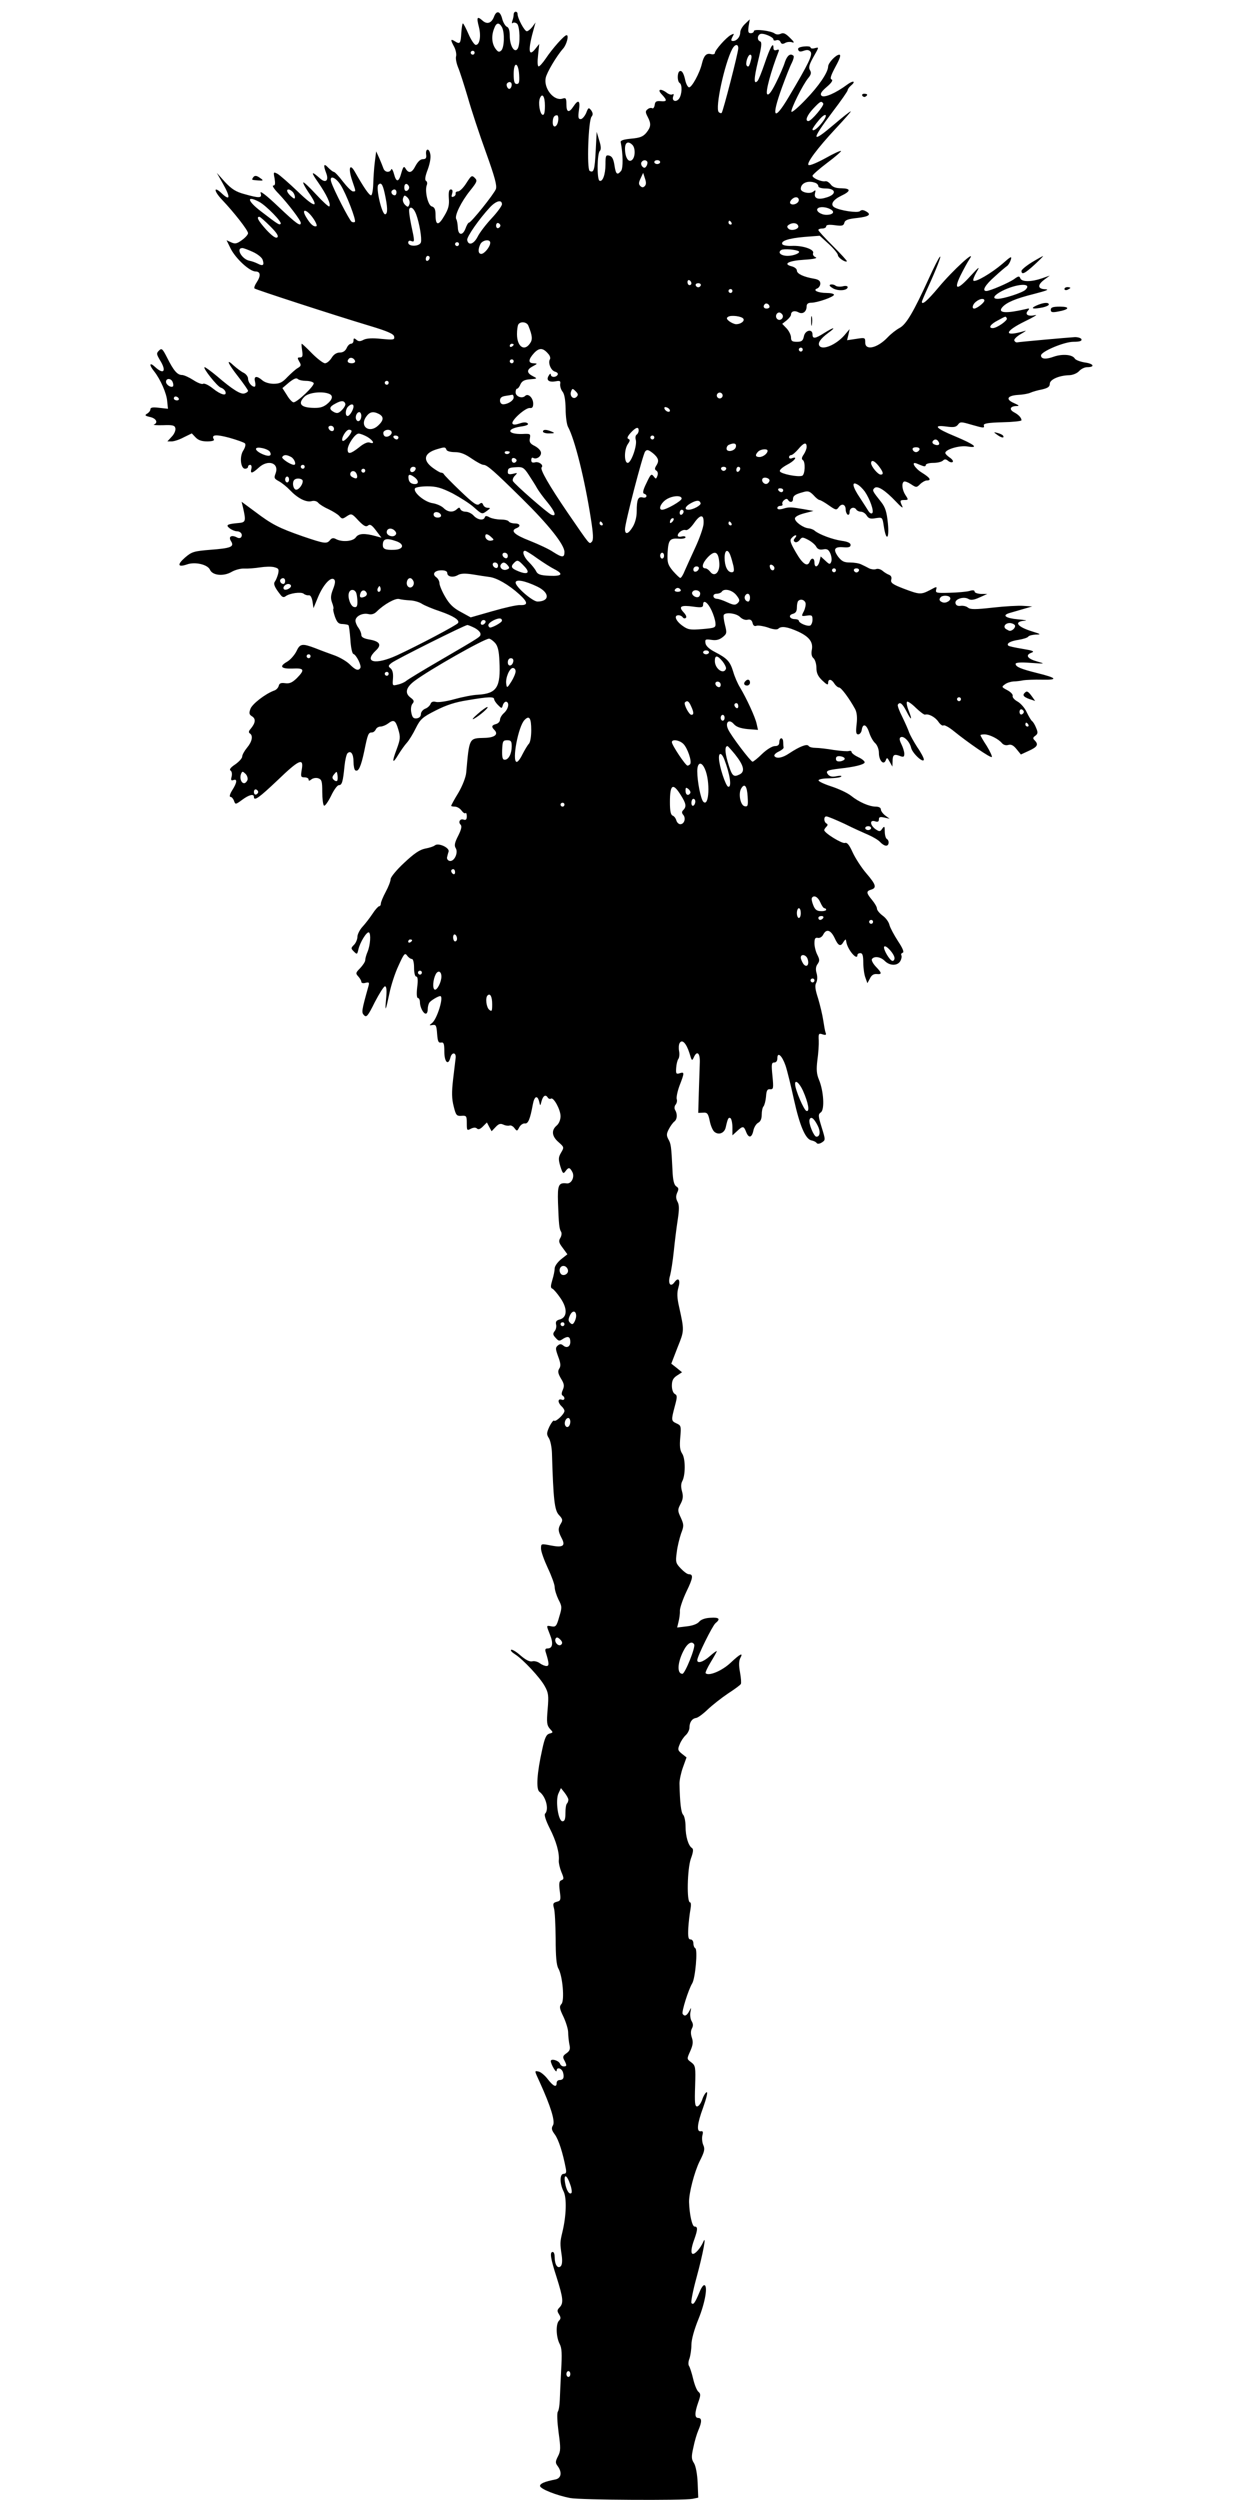 <?xml version="1.0" standalone="no"?>
<!DOCTYPE svg PUBLIC "-//W3C//DTD SVG 20010904//EN"
 "http://www.w3.org/TR/2001/REC-SVG-20010904/DTD/svg10.dtd">
<svg version="1.0" xmlns="http://www.w3.org/2000/svg"
 width="640pt" height="1280pt" viewBox="0 0 640 1280"
 preserveAspectRatio="xMidYMid meet">
<g transform="translate(0,1280) scale(0.1,-0.1)"
fill="#000000" stroke="none">
<path d="M2530 12716 c-13 -35 -36 -43 -60 -21 -27 24 -31 17 -18 -33 12 -47
4 -92 -16 -92 -7 0 -24 25 -37 55 -13 30 -26 55 -29 55 -3 0 -6 -21 -8 -47 -3
-56 -7 -61 -32 -45 -24 15 -25 10 -4 -29 8 -16 12 -38 9 -48 -3 -10 2 -35 10
-55 9 -21 31 -90 50 -154 18 -64 60 -191 93 -282 46 -128 57 -170 51 -188 -10
-26 -127 -172 -138 -172 -4 0 -12 -14 -18 -31 -15 -38 -38 -34 -39 8 -1 16 -4
35 -8 41 -10 17 25 89 71 146 36 45 38 51 24 65 -15 15 -18 13 -43 -26 -15
-24 -34 -43 -43 -43 -8 0 -14 -5 -12 -11 1 -6 -4 -14 -12 -16 -9 -4 -11 0 -6
16 4 14 2 21 -7 21 -9 0 -12 -13 -10 -45 3 -35 -2 -55 -23 -90 -30 -52 -45
-51 -45 4 0 29 -5 40 -19 44 -20 5 -37 79 -26 109 4 9 2 19 -4 22 -7 5 -4 24
9 58 11 30 17 62 13 79 -6 33 -26 29 -21 -4 2 -16 -2 -22 -17 -22 -13 0 -26
-13 -38 -35 -18 -36 -35 -40 -51 -12 -8 13 -12 8 -21 -23 -13 -49 -26 -51 -38
-5 -5 19 -12 29 -14 23 -7 -19 -33 -16 -40 5 -3 9 -13 33 -21 52 l-16 35 -7
-55 c-4 -30 -7 -81 -8 -112 -1 -32 -6 -58 -11 -58 -10 0 -37 39 -84 122 -26
45 -34 15 -12 -49 19 -56 19 -53 3 -53 -7 0 -30 23 -51 50 -21 28 -42 50 -47
50 -4 0 -17 10 -29 22 -22 24 -26 14 -10 -28 15 -39 -3 -54 -32 -27 -45 40
-48 34 -9 -21 43 -62 67 -113 57 -123 -3 -3 -33 24 -67 61 -34 37 -64 65 -66
62 -3 -2 9 -25 26 -50 58 -83 35 -83 -53 2 -46 44 -93 85 -105 92 -21 11 -22
10 -15 -24 4 -27 3 -36 -7 -36 -7 0 5 -19 28 -42 48 -51 113 -136 113 -149 0
-21 -23 -4 -115 83 -62 59 -95 84 -91 70 9 -27 -4 -28 -82 -6 -45 12 -66 26
-100 62 l-42 47 30 -53 c42 -74 39 -94 -7 -50 -41 38 -38 9 4 -35 60 -63 133
-156 133 -171 0 -7 -14 -23 -31 -35 -26 -19 -35 -21 -55 -12 l-24 11 21 -43
c26 -51 96 -116 127 -117 26 0 29 -21 6 -56 -9 -13 -14 -27 -11 -31 7 -6 399
-134 592 -192 90 -27 121 -41 123 -54 3 -17 -2 -18 -66 -12 -46 5 -76 3 -91
-5 -17 -9 -26 -9 -37 1 -11 9 -14 8 -14 -5 0 -9 -6 -16 -13 -16 -7 0 -17 -10
-22 -22 -7 -15 -19 -23 -35 -23 -16 0 -31 -9 -42 -27 -10 -16 -25 -28 -34 -28
-9 0 -39 23 -66 50 -27 28 -51 50 -53 50 -2 0 -1 -16 2 -35 4 -28 2 -35 -11
-35 -14 0 -14 -3 -4 -21 11 -18 10 -23 -7 -33 -11 -6 -34 -27 -53 -46 -26 -28
-40 -35 -71 -35 -23 0 -47 8 -58 18 -29 25 -45 22 -37 -8 3 -14 2 -25 -3 -25
-15 0 -33 23 -33 42 0 9 -10 23 -22 29 -13 6 -35 23 -51 37 -42 40 -32 13 23
-57 28 -36 50 -68 50 -72 0 -4 -7 -10 -17 -13 -19 -8 -63 20 -142 88 -30 25
-59 46 -63 46 -14 0 65 -100 83 -105 10 -3 20 -12 23 -20 9 -25 -23 -17 -64
16 -21 17 -44 28 -50 24 -6 -4 -29 5 -50 19 -22 14 -48 26 -58 26 -24 0 -43
22 -76 88 -24 47 -28 51 -42 37 -14 -14 -13 -18 5 -49 35 -56 20 -77 -26 -34
-28 26 -31 10 -4 -23 33 -42 64 -113 67 -153 l4 -39 -45 5 c-33 4 -45 2 -45
-8 0 -7 -8 -17 -17 -22 -13 -8 -11 -11 15 -17 32 -7 43 -29 20 -39 -7 -2 14
-4 47 -3 50 2 60 -1 63 -16 2 -11 -6 -30 -19 -43 l-22 -24 22 0 c12 0 40 9 62
21 l41 20 19 -20 c14 -15 32 -21 60 -21 24 0 38 4 34 10 -15 25 10 27 78 9 39
-11 76 -24 81 -29 5 -5 2 -20 -8 -36 -21 -31 -14 -94 9 -94 8 0 15 5 15 10 0
6 5 10 11 10 6 0 9 -9 6 -20 -7 -27 4 -25 37 5 48 45 107 25 87 -29 -9 -23 -7
-27 17 -40 15 -8 41 -29 57 -46 39 -41 82 -63 110 -56 14 4 28 0 35 -9 7 -8
31 -23 54 -33 22 -11 47 -26 54 -35 13 -15 16 -15 38 0 23 15 26 14 59 -22 28
-29 39 -34 49 -26 10 9 20 3 41 -25 l28 -37 -29 8 c-58 16 -88 14 -102 -6 -14
-21 -70 -26 -102 -9 -13 7 -21 6 -30 -5 -17 -21 -28 -19 -140 19 -123 43 -158
61 -244 126 l-69 51 8 -33 c15 -67 13 -73 -25 -76 -57 -5 -66 -10 -44 -27 10
-8 27 -15 36 -15 20 0 32 -16 23 -30 -4 -6 -13 -7 -23 -1 -28 14 -44 3 -29
-20 18 -29 -1 -36 -107 -44 -84 -7 -94 -10 -129 -40 -41 -36 -37 -51 10 -35
41 15 106 0 118 -27 13 -30 70 -35 111 -11 17 10 46 18 65 17 19 -1 55 2 81 6
26 4 58 5 72 1 23 -6 25 -10 20 -34 -4 -15 -11 -32 -16 -39 -10 -12 -2 -30 27
-67 10 -14 18 -16 27 -9 21 16 80 24 93 13 7 -6 19 -9 26 -8 8 2 15 -10 19
-31 l5 -35 23 56 c26 63 66 108 83 91 7 -7 5 -22 -6 -50 -12 -31 -13 -46 -5
-68 6 -15 9 -30 7 -32 -3 -2 1 -20 8 -41 11 -29 18 -37 39 -37 14 -1 27 -3 30
-6 3 -2 7 -36 10 -74 2 -38 9 -71 15 -73 16 -5 43 -61 36 -72 -10 -16 -24 -12
-56 20 -17 16 -52 36 -78 45 -25 9 -69 25 -96 36 -69 26 -79 24 -98 -17 -10
-19 -31 -43 -47 -52 -42 -24 -32 -37 28 -35 60 3 64 -6 22 -49 -24 -23 -37
-29 -60 -26 -21 3 -30 0 -33 -14 -3 -10 -13 -21 -24 -24 -44 -16 -113 -69
-121 -94 -8 -22 -6 -29 9 -38 20 -13 17 -34 -8 -64 -10 -11 -11 -18 -4 -23 18
-11 12 -42 -14 -73 -14 -17 -25 -37 -25 -46 0 -8 -16 -26 -36 -40 -23 -15 -31
-26 -24 -31 7 -4 9 -17 6 -31 -5 -18 -3 -22 9 -18 21 8 19 -13 -6 -52 -12 -19
-16 -34 -9 -34 6 0 14 -9 18 -20 7 -20 8 -20 42 5 35 26 60 32 60 15 0 -24 27
-4 121 85 111 107 135 117 124 55 -6 -36 -5 -40 14 -40 12 0 21 -5 21 -11 0
-8 4 -8 15 1 8 6 23 9 35 5 17 -6 20 -15 20 -70 0 -35 4 -66 9 -70 5 -3 21 20
36 50 14 30 32 55 40 55 16 0 21 17 29 99 3 30 10 59 15 64 17 17 31 -3 31
-43 0 -21 4 -41 9 -44 16 -10 29 18 46 98 18 89 21 96 40 96 7 0 15 7 19 15 3
8 14 15 24 15 10 0 27 7 38 15 30 23 39 18 53 -29 12 -40 11 -50 -8 -102 -26
-68 -22 -79 9 -27 13 21 32 48 43 60 11 12 32 46 46 75 23 46 34 56 101 90 55
28 100 43 165 53 106 18 135 19 135 5 0 -5 9 -19 19 -29 20 -20 20 -20 26 0 4
11 12 18 18 16 17 -6 9 -39 -14 -59 -10 -9 -19 -24 -19 -33 0 -9 -9 -19 -20
-22 -23 -6 -25 -14 -9 -30 23 -23 2 -40 -51 -41 -79 -2 -77 2 -93 -178 -2 -23
-19 -67 -40 -103 -21 -34 -37 -64 -37 -67 0 -2 9 -4 19 -4 11 0 26 -9 34 -20
8 -11 17 -17 20 -13 4 3 7 -4 7 -16 0 -16 -4 -21 -15 -18 -18 8 -31 -11 -17
-25 8 -8 4 -25 -12 -57 -18 -35 -21 -50 -13 -63 15 -23 -7 -71 -31 -66 -9 2
-15 11 -13 19 2 8 5 21 8 29 5 20 -52 46 -70 32 -7 -6 -29 -13 -51 -17 -28 -6
-56 -25 -107 -73 -38 -35 -69 -73 -69 -83 0 -10 -11 -39 -25 -65 -14 -26 -25
-53 -25 -60 0 -8 -4 -14 -9 -14 -4 0 -20 -17 -34 -39 -14 -21 -37 -51 -51 -66
-14 -15 -26 -39 -26 -51 0 -13 -8 -32 -17 -41 -17 -17 -17 -19 -1 -35 16 -16
17 -15 23 11 8 36 43 93 54 87 11 -7 7 -65 -7 -99 -7 -16 -12 -35 -12 -43 0
-8 -12 -26 -26 -41 -23 -23 -24 -27 -10 -42 9 -10 16 -22 16 -28 0 -6 9 -9 22
-5 18 4 20 2 14 -19 -35 -125 -36 -133 -22 -147 12 -13 20 -4 55 67 23 44 46
81 52 81 8 0 10 -20 6 -62 -7 -75 -3 -68 17 27 8 39 28 102 46 140 28 62 33
68 44 53 7 -10 18 -18 25 -18 6 0 11 -18 11 -45 0 -27 5 -45 11 -45 8 0 10
-17 5 -55 -4 -35 -2 -55 4 -55 5 0 10 -9 10 -21 0 -25 17 -59 30 -59 6 0 10
10 10 23 0 12 4 27 8 33 7 11 45 34 56 34 20 0 -16 -118 -42 -138 -16 -12 -15
-13 3 -10 17 3 20 -3 23 -45 3 -38 6 -47 20 -45 14 3 17 -6 17 -46 0 -54 20
-74 31 -31 7 29 30 28 27 -1 -1 -10 -7 -59 -13 -109 -8 -69 -7 -101 3 -140 11
-45 15 -50 40 -48 25 2 27 -1 27 -38 0 -37 1 -39 21 -28 14 7 25 7 31 1 7 -7
17 -3 30 10 l21 21 12 -23 12 -22 21 22 c15 16 24 19 39 12 10 -5 24 -7 31 -5
7 3 19 -3 26 -13 13 -17 14 -16 25 5 7 12 19 20 28 19 17 -3 27 21 41 97 8 44
24 50 33 13 5 -22 5 -22 12 5 8 28 21 35 32 17 4 -6 11 -8 16 -5 13 9 49 -56
49 -90 0 -18 -8 -38 -20 -48 -28 -24 -25 -55 10 -85 28 -25 29 -26 13 -53 -14
-24 -15 -33 -4 -71 12 -37 15 -40 26 -25 16 22 22 21 35 -3 14 -25 -4 -62 -28
-59 -42 5 -48 -7 -45 -99 4 -109 6 -134 16 -149 4 -7 2 -21 -4 -31 -10 -16 -8
-25 12 -51 l24 -33 -33 -26 c-18 -15 -32 -35 -32 -46 0 -10 -5 -37 -12 -59 -9
-31 -10 -41 0 -45 6 -2 25 -24 42 -49 37 -54 34 -99 -5 -109 -16 -4 -21 -11
-18 -25 3 -10 0 -26 -7 -34 -10 -13 -10 -19 5 -35 15 -17 19 -18 39 -4 25 15
36 10 36 -17 0 -24 -18 -33 -35 -19 -12 10 -18 10 -29 1 -13 -11 -12 -18 2
-57 13 -34 14 -49 5 -62 -8 -13 -6 -24 9 -50 17 -27 18 -38 10 -57 -7 -15 -8
-26 -2 -30 16 -10 11 -28 -5 -21 -9 3 -15 0 -15 -8 0 -7 7 -19 15 -26 8 -7 15
-18 15 -24 0 -16 -45 -58 -53 -50 -3 4 -14 -10 -24 -30 -15 -33 -15 -40 -3
-59 8 -12 15 -47 16 -77 7 -238 13 -293 36 -317 19 -20 20 -27 10 -43 -16 -26
-15 -39 3 -74 22 -41 8 -51 -54 -39 -51 10 -51 10 -51 -16 0 -15 16 -59 35
-100 19 -40 35 -84 35 -97 0 -14 9 -42 19 -63 19 -36 19 -41 4 -90 -13 -47
-18 -52 -39 -48 -28 5 -28 8 -8 -43 18 -44 13 -70 -12 -70 -12 0 -15 -5 -9
-22 17 -55 17 -68 3 -68 -8 0 -23 6 -34 14 -10 8 -28 13 -39 10 -14 -3 -33 7
-60 30 -21 19 -43 32 -48 29 -5 -3 4 -13 20 -23 41 -26 128 -119 152 -163 19
-34 21 -48 15 -118 -6 -69 -4 -82 11 -100 18 -19 18 -20 -2 -25 -16 -5 -24
-21 -37 -82 -27 -121 -32 -203 -14 -216 33 -24 50 -90 29 -112 -6 -5 3 -34 23
-74 34 -66 51 -128 47 -166 -1 -12 5 -38 13 -58 14 -33 14 -38 0 -43 -11 -4
-13 -16 -8 -55 6 -45 5 -50 -15 -55 -19 -5 -21 -10 -15 -32 5 -14 8 -84 9
-156 0 -92 4 -137 14 -154 22 -39 32 -163 16 -181 -12 -13 -11 -23 10 -66 13
-28 24 -64 24 -80 0 -16 3 -43 6 -60 6 -25 3 -34 -15 -47 -18 -12 -20 -19 -11
-35 14 -27 14 -32 -3 -32 -8 0 -16 6 -19 14 -7 17 -47 28 -47 13 1 -17 29 -65
30 -49 0 21 27 13 33 -10 7 -26 1 -38 -19 -38 -8 0 -14 -7 -14 -15 0 -25 -17
-17 -45 19 -14 19 -35 36 -45 39 -25 6 -25 8 4 -55 55 -121 80 -200 67 -220
-9 -15 -7 -24 10 -47 19 -26 41 -94 56 -174 4 -20 1 -27 -11 -27 -21 0 -21
-50 0 -91 16 -33 14 -123 -7 -209 -12 -50 -12 -57 -3 -118 4 -28 2 -48 -5 -55
-15 -15 -31 7 -31 46 0 15 -4 27 -10 27 -16 0 -12 -31 20 -130 34 -108 36
-132 15 -154 -13 -13 -13 -19 -3 -35 10 -16 10 -23 0 -33 -17 -17 -15 -83 3
-118 12 -22 13 -51 8 -137 -3 -59 -6 -128 -7 -153 -1 -25 -5 -51 -10 -58 -5
-8 -3 -53 4 -106 11 -80 11 -95 -3 -122 -14 -27 -14 -34 -2 -50 24 -32 19 -63
-12 -69 -56 -11 -78 -21 -78 -33 0 -15 85 -49 155 -62 50 -10 581 -13 626 -4
l29 6 -3 76 c-2 46 -10 87 -19 101 -13 20 -14 32 -3 80 6 31 18 71 26 89 18
42 18 62 -1 62 -19 0 -19 26 0 80 13 36 13 44 1 54 -8 6 -20 36 -27 66 -7 30
-17 60 -21 66 -5 6 -4 24 2 38 5 15 10 47 10 70 0 27 14 78 36 132 35 86 49
172 30 174 -6 1 -17 -16 -25 -37 -23 -55 -32 -67 -41 -54 -3 6 8 64 26 129 34
125 53 228 34 182 -13 -29 -39 -60 -52 -60 -12 0 -10 30 7 75 18 51 18 65 1
65 -12 0 -26 61 -28 125 -1 46 27 154 54 209 25 49 28 63 19 83 -6 13 -8 35
-5 49 5 18 3 24 -7 22 -24 -5 -20 37 11 121 17 48 25 81 18 79 -6 -2 -17 -20
-23 -39 -7 -19 -18 -34 -26 -34 -11 0 -13 19 -10 104 3 99 2 105 -20 122 -23
17 -23 17 -5 57 14 32 16 47 8 70 -6 19 -6 34 1 47 7 13 6 24 -2 37 -6 10 -9
31 -6 46 5 26 5 26 -6 5 -13 -24 -24 -29 -34 -14 -6 11 30 125 49 156 16 26
29 172 16 180 -6 3 -10 15 -10 26 0 10 -6 19 -14 19 -12 0 -14 13 -12 58 2 31
7 74 11 95 4 22 3 37 -2 37 -18 0 -14 171 4 223 13 35 14 50 6 55 -19 12 -33
60 -33 111 0 26 -6 53 -12 59 -11 11 -17 61 -19 161 0 18 8 56 18 83 l18 50
-24 19 c-21 17 -22 22 -11 48 6 16 20 37 31 47 10 9 19 27 19 38 0 28 13 47
34 50 9 1 35 20 59 43 23 22 70 59 104 82 34 22 64 44 66 49 3 4 1 31 -4 59
-7 36 -6 59 1 73 17 31 1 24 -50 -24 -44 -41 -111 -69 -127 -53 -3 3 9 29 26
57 17 28 31 53 31 56 0 3 -16 -8 -35 -25 -35 -31 -65 -40 -65 -21 0 19 77 175
93 189 27 22 20 31 -25 28 -27 -1 -49 -9 -58 -20 -10 -12 -35 -21 -64 -24
l-49 -6 7 29 c4 16 8 41 7 57 0 15 15 59 34 99 34 70 36 88 11 88 -7 0 -25 13
-40 29 -26 27 -28 33 -21 83 3 29 14 72 22 96 15 39 15 45 -1 81 -17 36 -17
41 -2 70 13 24 15 40 8 65 -6 21 -6 39 1 52 17 31 17 115 0 141 -12 18 -14 39
-10 84 5 56 4 61 -19 71 -28 13 -28 16 -9 88 13 48 13 56 0 63 -9 5 -15 23
-15 42 0 26 6 39 26 52 l26 17 -27 22 -28 22 32 83 c35 87 35 85 8 208 -11 47
-11 73 -4 97 12 40 1 57 -19 30 -21 -30 -36 -8 -23 34 5 19 14 76 19 125 5 50
14 122 20 160 8 53 8 76 -1 92 -9 17 -9 29 -2 46 9 19 8 25 -5 33 -11 8 -17
31 -19 85 -6 123 -8 133 -21 156 -10 19 -10 28 2 51 8 16 21 34 29 40 15 12
16 39 3 60 -4 7 -3 19 3 26 6 7 9 20 6 28 -3 8 3 39 14 69 26 67 26 72 1 64
-18 -6 -20 -2 -18 27 1 18 6 39 11 46 5 6 7 25 4 40 -3 15 -2 34 3 42 13 21
34 -2 50 -52 12 -41 13 -42 23 -20 16 35 32 20 30 -29 -1 -24 -3 -92 -5 -151
l-3 -106 25 1 c21 2 26 -4 34 -43 5 -25 16 -50 25 -56 22 -17 51 -5 57 25 10
45 14 52 24 46 5 -3 10 -25 10 -47 l0 -41 23 21 c30 28 35 28 47 -3 13 -34 29
-31 37 5 3 17 14 35 24 41 13 6 19 21 19 42 0 18 4 37 9 42 5 6 11 28 13 50 2
32 7 40 21 38 17 -1 18 5 12 68 -6 59 -5 69 9 69 10 0 16 8 16 21 0 36 24 15
42 -37 9 -27 28 -105 43 -174 30 -135 59 -203 90 -209 11 -2 23 -8 26 -13 4
-6 14 -5 26 2 20 13 20 13 0 78 -18 59 -19 66 -4 77 20 14 14 110 -10 167 -12
29 -14 52 -8 100 5 35 8 80 7 101 -2 35 0 38 20 31 16 -5 20 -3 15 9 -3 8 -8
36 -12 63 -4 27 -16 77 -26 111 -15 46 -18 67 -10 81 6 12 7 31 2 49 -6 20 -4
35 5 47 11 16 11 23 -1 47 -8 15 -15 42 -15 59 0 25 4 31 18 28 9 -2 21 5 27
17 16 31 38 24 58 -17 19 -42 31 -47 46 -20 6 9 11 14 12 10 1 -5 2 -11 3 -15
9 -40 56 -93 56 -63 0 6 7 10 15 10 11 0 15 -12 15 -49 0 -27 5 -62 11 -77
l10 -28 13 24 c8 17 19 24 34 23 29 -3 28 5 -4 38 -14 15 -23 32 -20 38 11 17
44 13 66 -9 26 -26 66 -26 80 0 6 11 8 24 5 29 -3 5 0 11 7 13 8 3 0 23 -24
59 -20 31 -40 68 -44 83 -3 15 -19 37 -35 48 -16 12 -29 28 -29 36 0 8 -11 27
-25 44 -30 36 -31 45 -5 53 30 9 25 26 -24 83 -25 29 -56 77 -70 107 -18 40
-29 53 -40 49 -14 -5 -106 51 -106 66 0 3 5 11 11 17 8 8 8 13 0 17 -14 9 -14
36 0 36 7 0 48 -17 93 -38 44 -22 100 -47 123 -57 23 -10 50 -26 59 -36 10
-11 23 -19 31 -19 15 0 18 26 3 35 -5 3 -10 20 -10 38 0 27 -2 29 -13 14 -11
-16 -14 -16 -35 -2 -28 21 -30 49 -2 40 14 -5 20 -2 20 10 0 12 6 14 28 9 l27
-6 -22 16 c-13 10 -23 24 -23 32 0 8 -10 14 -25 14 -34 0 -87 23 -128 56 -19
15 -65 36 -102 48 -37 12 -66 26 -64 31 2 6 27 10 56 10 29 1 56 4 60 9 4 5
-6 5 -23 2 -22 -5 -35 -2 -44 8 -15 19 -6 23 60 31 75 8 123 20 127 31 2 5
-12 18 -32 27 -19 9 -35 21 -35 27 0 5 -6 7 -13 5 -7 -3 -42 0 -77 5 -36 6
-78 11 -95 11 -16 0 -32 4 -35 10 -8 12 -46 -3 -99 -38 -35 -24 -66 -29 -76
-14 -3 6 7 16 22 23 15 7 26 16 25 21 -1 4 -2 16 -2 27 0 11 -4 20 -10 20 -5
0 -10 -9 -10 -20 0 -14 -7 -20 -23 -20 -13 0 -41 -17 -65 -40 -22 -22 -45 -40
-49 -40 -10 1 -111 134 -125 166 -17 36 5 55 29 27 13 -15 34 -22 71 -26 l53
-4 -7 31 c-7 34 -52 131 -85 186 -12 19 -28 56 -35 81 -16 52 -30 68 -94 101
-29 15 -46 31 -48 45 -3 20 0 21 30 17 24 -4 40 0 57 13 23 18 23 23 13 63 -6
24 -9 47 -6 52 10 15 64 8 83 -11 12 -12 28 -17 39 -14 14 3 21 -2 25 -16 3
-14 10 -19 20 -15 8 3 35 -1 59 -9 26 -10 47 -12 53 -6 15 15 47 10 102 -15
58 -27 78 -55 69 -96 -3 -18 0 -33 9 -40 8 -7 15 -29 15 -49 0 -27 8 -44 30
-65 23 -22 30 -25 30 -13 0 23 17 21 32 -3 7 -11 18 -20 24 -20 11 0 53 -57
82 -110 9 -17 12 -42 8 -77 -5 -42 -3 -53 8 -53 8 0 16 10 18 22 5 36 24 31
38 -12 7 -22 21 -47 32 -56 10 -10 18 -31 18 -49 0 -39 24 -65 35 -38 6 16 8
15 20 -7 l14 -25 1 26 c0 34 7 40 36 29 20 -8 24 -6 24 11 0 11 -7 33 -15 49
-10 20 -11 31 -4 35 15 10 47 -22 54 -54 7 -29 65 -82 65 -59 0 7 -15 36 -34
63 -18 28 -36 61 -41 74 -4 13 -20 49 -35 80 -16 31 -26 59 -23 63 10 17 23 6
43 -32 26 -51 33 -51 13 0 -9 22 -13 43 -9 47 3 4 24 -10 45 -31 21 -20 42
-36 47 -35 19 6 53 -13 69 -37 9 -13 20 -22 26 -18 5 3 29 -10 52 -29 74 -60
189 -139 195 -133 3 3 -9 29 -26 57 -18 27 -32 52 -32 55 0 2 9 4 20 4 26 0
72 -23 90 -45 8 -9 20 -13 33 -9 14 4 26 -2 42 -22 l22 -27 41 19 c44 20 50
32 30 53 -11 10 -10 15 3 24 13 10 14 17 4 40 -6 16 -16 32 -21 35 -5 4 -17
24 -27 45 -9 21 -31 46 -47 55 -17 9 -28 23 -25 29 2 7 -10 20 -27 29 -30 16
-31 17 -13 30 10 8 30 14 44 15 14 0 37 3 51 6 14 2 57 4 95 3 85 -2 77 9 -25
34 -84 21 -110 32 -110 47 0 7 26 9 78 5 74 -5 75 -5 33 7 -51 14 -63 33 -30
45 18 7 8 11 -46 20 -37 6 -69 13 -72 16 -12 11 10 24 52 30 24 4 47 11 50 17
4 5 21 9 38 10 29 0 27 2 -18 16 -78 24 -97 51 -37 55 15 1 -1 4 -36 7 -65 6
-84 21 -41 33 13 4 44 13 69 20 l45 13 -45 3 c-25 2 -95 -2 -157 -9 -89 -10
-115 -10 -127 0 -8 7 -25 11 -38 9 -15 -2 -24 3 -26 14 -4 21 43 36 67 21 11
-7 28 -5 56 8 l40 18 -32 0 c-18 1 -33 6 -33 12 0 7 -9 9 -27 3 -16 -4 -61 -8
-101 -9 -67 -2 -73 -1 -69 16 5 17 3 17 -31 -2 -47 -24 -53 -24 -135 7 -57 22
-68 30 -64 46 4 12 -1 21 -11 25 -9 3 -25 13 -34 21 -10 8 -24 12 -33 8 -9 -3
-25 -1 -35 4 -11 6 -29 15 -40 20 -11 6 -37 10 -58 10 -31 0 -42 6 -61 30 -27
38 -19 52 28 48 27 -2 36 1 36 12 0 10 -15 17 -45 21 -48 7 -114 32 -138 51
-7 7 -22 12 -32 13 -27 2 -70 33 -70 50 0 9 18 19 48 27 l47 12 -50 9 c-65 11
-75 12 -107 2 -19 -5 -28 -3 -28 4 0 6 7 11 16 11 8 0 13 4 10 9 -3 5 1 14 8
20 10 8 16 9 21 1 9 -15 25 -12 25 4 0 17 10 25 51 36 26 8 34 5 54 -15 12
-14 26 -25 31 -25 4 0 26 -12 47 -27 37 -26 40 -26 52 -9 16 21 35 13 35 -14
0 -10 5 -22 10 -25 6 -3 10 3 10 14 0 22 24 29 35 11 3 -5 14 -10 23 -10 10 0
23 -9 29 -19 10 -16 20 -19 47 -14 34 5 34 5 41 -41 12 -80 29 -68 21 15 -6
58 -13 81 -34 108 -46 58 -47 60 -35 72 15 15 55 -11 111 -70 24 -26 38 -36
32 -24 -14 30 -13 33 11 33 20 0 21 1 5 25 -17 26 -21 61 -8 69 5 3 21 -3 36
-13 27 -18 29 -18 47 0 10 10 26 19 34 19 26 0 17 14 -25 40 -36 22 -58 59
-27 47 6 -3 20 -8 30 -12 10 -4 17 -3 17 4 0 6 17 11 38 11 21 0 43 5 50 12 8
8 15 8 27 -2 8 -7 19 -9 23 -5 4 4 -3 14 -15 22 -13 9 -23 19 -23 24 0 18 74
40 114 33 61 -10 36 10 -64 52 -100 41 -116 60 -44 50 37 -5 49 -3 59 10 11
15 16 15 67 0 67 -19 69 -19 65 -3 -1 9 24 13 96 15 53 1 97 6 97 10 0 13 -15
29 -38 41 -26 14 -21 31 11 32 18 0 16 3 -11 15 -44 19 -36 38 19 42 24 1 53
6 64 11 11 5 38 13 60 17 30 7 40 14 40 29 0 22 48 43 101 44 18 1 39 10 49
21 10 11 28 20 41 20 42 0 34 18 -11 24 -25 4 -48 13 -52 20 -12 21 -63 25
-107 10 -41 -15 -66 -13 -66 6 0 20 118 70 166 70 32 0 44 4 41 13 -2 6 -17
11 -33 11 -35 -2 -282 -24 -296 -27 -6 -1 -12 3 -15 10 -2 6 13 21 34 33 21
12 30 19 21 16 -110 -33 -110 -5 0 49 42 20 66 35 54 32 -37 -9 -56 2 -40 21
11 13 10 15 -12 9 -99 -23 -143 -20 -119 9 21 25 67 45 163 69 62 16 81 23 59
24 -41 1 -43 22 -5 50 l27 20 -40 -14 c-54 -19 -104 -19 -111 0 -5 13 -10 12
-33 -5 -28 -19 -123 -60 -141 -60 -24 0 -6 31 43 74 28 26 57 50 63 54 6 4 15
18 19 31 7 22 1 19 -43 -20 -55 -47 -138 -96 -148 -86 -4 3 4 23 16 44 19 32
14 29 -32 -21 -67 -74 -87 -72 -50 4 15 30 36 69 47 85 35 52 -87 -59 -160
-147 -57 -68 -85 -92 -85 -73 0 3 14 36 31 73 44 96 72 169 61 157 -6 -5 -31
-55 -56 -110 -79 -173 -116 -236 -150 -254 -17 -9 -44 -30 -61 -48 -52 -55
-115 -70 -115 -27 0 26 -1 26 -46 19 l-47 -7 7 29 6 28 -27 -32 c-43 -49 -113
-78 -128 -53 -9 14 6 36 45 65 44 32 31 32 -20 0 -47 -30 -60 -31 -60 -7 0 30
-38 22 -44 -10 -5 -23 -11 -28 -36 -28 -24 0 -30 4 -30 22 0 12 -10 33 -22 46
l-23 24 23 18 c12 10 22 23 22 29 0 17 18 23 38 12 22 -12 42 3 42 31 0 12 8
18 23 18 32 0 117 30 117 41 0 5 -17 9 -37 9 -45 0 -74 14 -49 23 9 4 16 15
16 25 0 14 -9 21 -32 25 -53 9 -88 25 -88 42 0 8 -11 17 -25 21 -49 12 -19 29
61 34 50 3 72 8 60 13 -10 4 -16 13 -13 21 8 19 -54 40 -110 37 -23 -1 -44 3
-47 8 -11 17 31 31 113 38 l78 6 47 -43 c25 -23 46 -49 46 -56 0 -13 38 -39
46 -32 2 2 -30 37 -71 78 -41 41 -75 78 -75 82 0 5 9 8 20 8 11 0 20 5 20 11
0 8 14 10 44 6 37 -5 45 -3 49 12 3 14 18 20 66 25 62 7 75 18 43 35 -13 7
-22 7 -29 0 -11 -11 -105 3 -132 20 -21 14 -6 38 35 58 51 24 52 38 3 39 -29
0 -46 6 -56 20 -8 10 -20 18 -27 16 -20 -4 -66 16 -66 28 0 5 34 35 75 66 42
31 73 59 71 61 -3 3 -39 -14 -80 -37 -42 -23 -80 -39 -86 -35 -13 8 44 85 140
188 45 48 79 87 76 87 -4 0 -41 -29 -83 -65 -121 -103 -123 -88 -9 64 42 55
76 104 76 109 0 5 7 15 15 22 30 25 14 30 -17 7 -59 -44 -119 -70 -132 -57 -8
9 -2 20 27 45 25 21 33 35 25 38 -10 3 -4 21 20 66 23 42 29 61 19 61 -17 0
-57 -42 -57 -61 -1 -31 -49 -101 -115 -169 -38 -40 -71 -68 -73 -62 -4 13 58
138 86 172 15 18 17 28 9 41 -8 12 -4 28 16 64 32 57 32 54 7 48 -11 -3 -20
-1 -20 4 0 5 -15 7 -34 5 -24 -3 -33 -8 -29 -17 3 -10 11 -11 28 -5 17 6 27 5
35 -5 12 -15 -9 -59 -112 -232 -76 -128 -91 -107 -34 50 19 52 41 108 50 125
8 16 12 32 9 36 -16 15 -32 3 -44 -31 -6 -21 -27 -69 -46 -107 -25 -50 -38
-65 -45 -58 -10 10 19 117 59 220 3 8 -1 10 -11 6 -11 -4 -16 0 -16 12 0 32
-17 2 -45 -81 -15 -44 -31 -84 -36 -89 -20 -22 -20 9 2 100 18 74 21 98 11
102 -15 5 -16 28 -1 37 13 9 69 -14 69 -27 0 -6 7 -7 15 -4 9 3 18 -1 21 -9 5
-11 11 -12 24 -5 10 6 27 7 37 3 12 -4 8 4 -12 23 -23 23 -34 28 -48 21 -11
-5 -23 -4 -30 1 -19 15 -107 25 -107 13 0 -6 -7 -11 -16 -11 -13 0 -15 7 -11
36 l6 35 -24 -23 c-14 -13 -25 -32 -25 -44 0 -23 -18 -44 -37 -44 -11 0 -11 5
-3 21 10 18 10 19 -8 10 -24 -13 -82 -78 -82 -93 0 -5 -9 -8 -20 -5 -23 6 -36
-7 -46 -48 -11 -49 -54 -127 -67 -122 -6 2 -14 17 -18 34 -8 38 -18 55 -30 48
-12 -8 -12 -52 1 -60 14 -9 12 -58 -3 -80 -16 -21 -39 -12 -30 12 4 10 2 14
-4 10 -5 -4 -19 0 -29 8 -32 24 -51 18 -26 -8 29 -31 28 -38 -5 -35 -23 2 -29
-2 -31 -20 -2 -12 -8 -20 -13 -16 -6 3 -16 1 -24 -6 -11 -9 -11 -15 1 -38 19
-36 17 -52 -7 -82 -17 -20 -33 -26 -78 -30 -39 -4 -55 -9 -53 -18 12 -60 13
-133 2 -147 -20 -24 -27 -18 -34 29 -5 32 -12 45 -26 49 -18 5 -20 0 -20 -45
0 -52 -15 -92 -31 -83 -13 8 -12 138 2 152 7 7 7 23 -3 54 l-13 44 -5 -97 c-5
-99 -10 -115 -31 -103 -15 10 -7 259 10 278 8 10 7 18 -2 32 -13 16 -15 15
-26 -14 -8 -17 -20 -31 -28 -31 -12 0 -14 9 -9 45 8 51 -3 58 -28 20 -23 -35
-36 -31 -36 11 0 31 -3 35 -20 29 -44 -14 -97 52 -86 106 5 27 56 113 89 150
18 20 31 69 18 69 -12 0 -73 -69 -107 -120 -15 -22 -31 -40 -36 -40 -6 0 -7
24 -3 58 l6 57 -20 -25 c-36 -46 -39 -5 -6 110 l7 25 -16 -22 c-10 -13 -23
-23 -29 -23 -12 1 -47 66 -47 88 0 7 -4 12 -10 12 -5 0 -10 -6 -10 -14 0 -8
-3 -23 -7 -33 -3 -10 -3 -15 2 -11 4 4 14 3 22 -3 15 -13 18 -107 3 -129 -16
-24 -40 16 -40 66 0 27 -5 44 -15 47 -8 4 -18 21 -23 38 -10 42 -29 48 -42 15z
m40 -55 c15 -29 12 -106 -4 -120 -11 -10 -17 -7 -30 11 -18 26 -21 65 -6 102
11 31 25 33 40 7z m1210 -108 c0 -22 -78 -324 -85 -331 -3 -3 -10 -1 -15 4
-20 20 30 249 69 323 14 26 31 27 31 4z m-1350 -23 c0 -5 -4 -10 -10 -10 -5 0
-10 5 -10 10 0 6 5 10 10 10 6 0 10 -4 10 -10z m1415 -37 c-8 -32 -13 -39 -21
-30 -10 9 5 57 17 57 7 0 9 -10 4 -27z m-1187 -76 c2 -37 0 -47 -12 -47 -12 0
-16 12 -16 51 0 66 24 62 28 -4z m-38 -51 c0 -8 -4 -17 -9 -20 -10 -7 -23 19
-14 28 11 11 23 6 23 -8z m170 -107 c0 -36 -4 -49 -12 -47 -14 5 -23 61 -14
84 12 31 26 11 26 -37z m1425 11 c6 -10 -61 -90 -76 -90 -19 0 -7 30 25 64 36
38 41 41 51 26z m-7 -99 c-23 -30 -48 -47 -48 -33 0 4 14 25 32 46 36 44 52
32 16 -13z m-1350 12 c-4 -34 -28 -43 -28 -10 0 25 7 37 22 37 5 0 8 -12 6
-27z m380 -125 c16 -16 15 -63 -2 -77 -18 -16 -36 13 -36 58 0 32 16 41 38 19z
m76 -86 c2 -4 1 -14 -4 -22 -7 -11 -12 -12 -21 -3 -6 6 -8 16 -5 22 8 13 23
14 30 3z m66 -2 c0 -5 -7 -10 -15 -10 -8 0 -15 5 -15 10 0 6 7 10 15 10 8 0
15 -4 15 -10z m-79 -123 c-8 -8 -14 -8 -23 1 -9 9 -8 18 2 39 l13 28 9 -28 c7
-20 7 -32 -1 -40z m-1557 6 c29 -46 81 -181 73 -189 -3 -3 -11 -3 -17 1 -11 7
-92 164 -104 203 -12 37 21 27 48 -15z m2430 11 c9 -3 16 -11 16 -18 0 -6 16
-11 37 -11 52 0 58 -29 8 -45 -45 -15 -69 -7 -62 21 4 16 3 18 -9 8 -17 -14
-64 -4 -64 14 0 30 37 45 74 31z m-2205 -51 c16 -73 17 -106 4 -110 -17 -6
-50 136 -36 151 14 14 22 3 32 -41z m126 27 c0 -7 -6 -15 -12 -17 -8 -3 -13 4
-13 17 0 13 5 20 13 18 6 -3 12 -11 12 -18z m-597 -22 c7 -7 12 -19 12 -27 0
-11 -4 -10 -20 4 -21 19 -26 35 -12 35 4 0 13 -5 20 -12z m532 -3 c0 -8 -4
-15 -9 -15 -13 0 -22 16 -14 24 11 11 23 6 23 -9z m66 -61 c-6 -16 -8 -16 -23
-2 -9 10 -13 23 -9 34 6 16 8 16 23 2 9 -10 13 -23 9 -34z m1994 22 c0 -16
-27 -29 -41 -20 -13 8 9 34 27 34 8 0 14 -6 14 -14z m-2762 -10 c35 -19 118
-104 109 -112 -7 -7 -11 -5 -101 64 -71 54 -76 84 -8 48z m1242 -12 c0 -8 -24
-41 -53 -72 -29 -31 -62 -74 -72 -95 -20 -38 -47 -46 -53 -16 -3 16 62 109
117 168 31 33 61 41 61 15z m-439 -52 c16 -43 30 -124 24 -143 -7 -22 -65 -23
-65 -1 0 8 6 12 15 8 19 -7 19 -4 0 84 -8 40 -13 76 -9 81 8 14 24 1 35 -29z
m2120 27 c26 -13 15 -29 -20 -29 -29 0 -57 21 -44 33 10 10 42 8 64 -4z
m-2648 -46 c15 -21 22 -40 17 -41 -14 -5 -31 10 -53 47 -27 46 3 41 36 -6z
m-219 -42 c35 -35 44 -51 35 -57 -8 -5 -27 9 -56 40 -41 46 -52 66 -35 66 4 0
29 -22 56 -49z m2361 19 c3 -5 1 -10 -4 -10 -6 0 -11 5 -11 10 0 6 2 10 4 10
3 0 8 -4 11 -10z m-1183 -15 c0 -5 -5 -11 -11 -13 -6 -2 -11 4 -11 13 0 9 5
15 11 13 6 -2 11 -8 11 -13z m1525 -2 c6 -16 -36 -28 -50 -14 -9 9 -8 14 3 21
19 12 42 9 47 -7z m-1577 -86 c0 -20 -30 -57 -46 -57 -16 0 -18 23 -4 51 12
21 50 26 50 6z m-160 -7 c0 -5 -4 -10 -10 -10 -5 0 -10 5 -10 10 0 6 5 10 10
10 6 0 10 -4 10 -10z m-1055 -40 c24 -11 47 -29 50 -41 9 -27 1 -33 -25 -19
-12 6 -31 13 -43 15 -39 8 -71 65 -36 65 6 0 30 -9 54 -20z m2795 3 c9 -8 -26
-23 -57 -23 -35 0 -53 17 -33 30 12 8 79 2 90 -7z m-1890 -32 c0 -6 -4 -13
-10 -16 -5 -3 -10 1 -10 9 0 9 5 16 10 16 6 0 10 -4 10 -9z m1340 -132 c0 -5
-4 -9 -10 -9 -5 0 -10 7 -10 16 0 8 5 12 10 9 6 -3 10 -10 10 -16z m48 -10
c-2 -6 -8 -10 -13 -10 -5 0 -11 4 -13 10 -2 6 4 11 13 11 9 0 15 -5 13 -11z
m1662 -23 c-16 -15 -111 -46 -142 -46 -30 0 -20 18 22 40 77 39 158 43 120 6z
m-1500 -6 c0 -5 -4 -10 -10 -10 -5 0 -10 5 -10 10 0 6 5 10 10 10 6 0 10 -4
10 -10z m1290 -49 c0 -11 -39 -41 -52 -41 -14 0 -8 23 10 36 20 16 42 18 42 5z
m-1100 -32 c0 -5 -7 -9 -15 -9 -15 0 -20 12 -9 23 8 8 24 -1 24 -14z m66 -40
c10 -17 -13 -36 -27 -22 -12 12 -4 33 11 33 5 0 12 -5 16 -11z m-200 -21 c8
-12 -14 -28 -37 -28 -8 0 -24 7 -35 15 -14 11 -16 17 -6 23 15 10 70 3 78 -10z
m1349 2 c6 -10 -51 -50 -72 -50 -25 0 -12 20 25 39 45 24 40 23 47 11z m-2450
-37 c21 -52 23 -72 8 -92 -29 -42 -66 -15 -66 48 0 21 3 44 7 50 11 17 43 13
51 -6z m-75 -97 c0 -3 -4 -8 -10 -11 -5 -3 -10 -1 -10 4 0 6 5 11 10 11 6 0
10 -2 10 -4z m179 -50 c7 -8 10 -20 7 -25 -12 -18 5 -59 26 -64 11 -3 17 -10
13 -16 -9 -15 -35 -14 -35 2 0 6 -5 4 -11 -7 -14 -23 2 -35 38 -28 20 4 24 1
21 -15 -1 -11 4 -28 12 -38 10 -12 15 -42 16 -89 0 -39 6 -80 12 -91 35 -64
86 -270 117 -469 13 -82 14 -111 5 -120 -14 -13 -6 -22 -125 151 -94 138 -141
220 -132 230 12 11 -13 31 -33 26 -14 -4 -20 0 -20 11 0 10 4 15 9 12 16 -10
41 5 41 25 0 11 -13 25 -31 35 -25 12 -30 21 -26 40 4 23 2 24 -38 22 -78 -2
-85 26 -9 38 30 4 42 10 36 16 -7 7 -21 7 -41 0 -21 -7 -33 -8 -37 -1 -9 15
67 83 89 80 12 -2 17 5 17 22 0 30 -26 55 -41 40 -16 -16 -49 -3 -49 18 0 11
3 19 8 19 4 0 12 10 17 23 8 16 20 23 49 25 38 3 38 4 16 15 -34 17 -35 34 -3
51 26 14 26 15 6 16 -30 0 -29 19 2 53 27 28 46 27 74 -7z m1301 24 c0 -5 -4
-10 -10 -10 -5 0 -10 5 -10 10 0 6 5 10 10 10 6 0 10 -4 10 -10z m-2292 -58
c2 -7 -6 -12 -17 -12 -21 0 -27 11 -14 24 9 9 26 2 31 -12z m812 -2 c0 -5 -4
-10 -10 -10 -5 0 -10 5 -10 10 0 6 5 10 10 10 6 0 10 -4 10 -10z m-1064 -100
c18 0 36 -5 40 -11 7 -12 -83 -98 -103 -99 -6 0 -22 16 -34 37 l-23 36 34 29
c23 18 37 25 44 18 6 -6 25 -10 42 -10z m-682 -6 c4 -9 4 -19 2 -22 -10 -9
-36 8 -36 23 0 20 26 19 34 -1z m1106 -4 c0 -5 -4 -10 -10 -10 -5 0 -10 5 -10
10 0 6 5 10 10 10 6 0 10 -4 10 -10z m962 -72 c-16 -16 -37 4 -28 28 6 16 8
16 23 1 13 -13 15 -19 5 -29z m-1268 16 c24 -9 19 -30 -11 -54 -21 -16 -38
-20 -77 -18 -58 3 -71 23 -37 57 21 21 89 29 125 15z m2016 -9 c0 -8 -7 -15
-15 -15 -8 0 -15 7 -15 15 0 8 7 15 15 15 8 0 15 -7 15 -15z m-1070 -10 c0
-16 -30 -35 -54 -35 -9 0 -16 8 -16 19 0 14 8 21 28 24 15 2 30 5 35 6 4 0 7
-6 7 -14z m-1715 -5 c3 -5 -1 -10 -9 -10 -9 0 -16 5 -16 10 0 6 4 10 9 10 6 0
13 -4 16 -10z m853 -27 c2 -7 -6 -21 -18 -33 -16 -16 -24 -18 -40 -10 -27 15
-25 27 8 44 29 16 44 16 50 -1z m42 -14 c0 -17 -20 -49 -30 -49 -14 0 -12 34
2 48 15 15 28 15 28 1z m1620 -21 c0 -13 -23 -5 -28 10 -2 7 2 10 12 6 9 -3
16 -11 16 -16z m-1580 -27 c0 -23 -16 -36 -25 -21 -9 14 1 40 15 40 5 0 10 -9
10 -19z m91 9 c25 -14 24 -32 -5 -59 -44 -41 -95 -6 -63 43 19 28 37 32 68 16z
m-231 -76 c0 -17 -22 -14 -28 4 -2 7 3 12 12 12 9 0 16 -7 16 -16z m1560 -8
c0 -8 -5 -18 -10 -21 -6 -4 -8 -15 -5 -26 9 -27 -23 -119 -41 -119 -19 0 -19
69 1 97 11 16 12 22 2 26 -8 3 -4 13 12 31 27 29 41 33 41 12z m-1470 -3 c-1
-16 -39 -57 -46 -50 -10 10 17 57 33 57 7 0 13 -3 13 -7z m204 -2 c9 -15 -23
-36 -36 -23 -5 5 -7 15 -4 21 9 13 33 14 40 2z m-123 -28 c31 -19 40 -39 12
-29 -10 4 -30 -4 -54 -24 -43 -34 -59 -38 -59 -12 0 26 38 82 56 82 9 0 29 -8
45 -17z m159 -3 c0 -5 -4 -10 -9 -10 -6 0 -13 5 -16 10 -3 6 1 10 9 10 9 0 16
-4 16 -10z m1310 0 c0 -5 -4 -10 -10 -10 -5 0 -10 5 -10 10 0 6 5 10 10 10 6
0 10 -4 10 -10z m1455 -21 c10 -15 -1 -23 -20 -15 -9 3 -13 10 -10 16 8 13 22
13 30 -1z m-1037 -26 c-4 -23 -48 -31 -48 -10 0 9 6 18 13 20 25 11 38 7 35
-10z m362 -1 c0 -10 -7 -27 -15 -39 -10 -14 -12 -24 -5 -28 15 -9 12 -75 -3
-81 -22 -8 -110 10 -114 23 -3 7 14 21 36 33 38 19 59 46 26 34 -8 -4 -15 -1
-15 5 0 6 5 11 11 11 6 0 22 14 36 30 28 34 43 38 43 12z m-2749 -24 c13 -21
-1 -28 -33 -15 -46 19 -51 42 -7 33 18 -3 36 -12 40 -18z m905 9 c2 -7 21 -12
44 -12 28 0 52 -10 85 -33 25 -17 52 -32 60 -32 19 0 53 -30 200 -175 134
-132 215 -234 215 -271 0 -30 -11 -30 -58 0 -20 14 -74 39 -119 57 -80 31
-102 52 -68 65 23 9 18 24 -9 24 -14 0 -28 5 -31 10 -3 6 -22 10 -41 10 -20 0
-45 5 -57 11 -16 9 -22 9 -25 0 -6 -18 -37 -13 -57 9 -10 11 -28 20 -41 20
-12 0 -24 6 -27 13 -4 10 -7 10 -18 0 -19 -18 -46 -16 -68 6 -10 10 -36 22
-58 25 -41 7 -100 57 -88 76 3 5 32 10 63 10 46 0 71 -7 129 -36 39 -21 88
-52 109 -71 43 -38 42 -37 68 -18 18 13 18 15 3 15 -10 0 -20 7 -23 15 -5 12
-9 13 -20 4 -12 -10 -30 3 -97 67 -45 43 -83 82 -85 87 -2 4 -8 7 -14 7 -5 0
-25 12 -44 26 -51 39 -43 74 23 94 40 12 43 12 49 -3z m2422 1 c-3 -7 -11 -13
-18 -13 -7 0 -15 6 -17 13 -3 7 4 12 17 12 13 0 20 -5 18 -12z m-1344 -41 c8
-12 7 -23 -2 -38 -11 -17 -11 -23 -1 -29 7 -5 9 -15 5 -26 -7 -18 -8 -18 -20
-2 -11 14 -15 10 -36 -35 -18 -36 -21 -52 -12 -55 20 -6 13 -25 -7 -19 -24 6
-31 -10 -31 -71 0 -29 -8 -59 -20 -79 -23 -38 -40 -43 -40 -12 0 32 91 382
103 397 8 10 14 10 30 -1 12 -8 26 -21 31 -30z m566 35 c0 -14 -23 -32 -42
-32 -21 0 -23 11 -6 28 13 13 48 16 48 4z m-1320 -6 c0 -11 -19 -15 -25 -6 -3
5 1 10 9 10 9 0 16 -2 16 -4z m-1119 -26 c17 -10 28 -40 14 -40 -17 0 -65 32
-60 40 8 13 22 13 46 0z m1153 -21 c-8 -14 -24 -10 -24 6 0 9 6 12 15 9 8 -4
12 -10 9 -15z m1855 -25 c23 -30 27 -44 10 -44 -14 0 -48 41 -49 58 0 20 17
14 39 -14z m-2939 -4 c0 -5 -4 -10 -10 -10 -5 0 -10 5 -10 10 0 6 5 10 10 10
6 0 10 -4 10 -10z m568 -12 c-6 -18 -28 -21 -28 -4 0 9 7 16 16 16 9 0 14 -5
12 -12z m579 -29 c15 -23 35 -54 43 -69 8 -14 32 -47 53 -72 39 -48 48 -74 21
-64 -20 8 -190 157 -198 173 -3 7 2 20 11 28 14 15 13 15 -11 9 -19 -4 -26 -2
-26 8 0 21 5 24 44 26 31 2 39 -2 63 -39z m1011 30 c-2 -6 -8 -10 -13 -10 -5
0 -11 4 -13 10 -2 6 4 11 13 11 9 0 15 -5 13 -11z m72 2 c0 -6 -4 -13 -10 -16
-5 -3 -10 1 -10 9 0 9 5 16 10 16 6 0 10 -4 10 -9z m-1920 -11 c0 -5 -4 -10
-10 -10 -5 0 -10 5 -10 10 0 6 5 10 10 10 6 0 10 -4 10 -10z m-42 -23 c4 -19
-6 -21 -27 -8 -16 10 -5 34 12 28 7 -2 13 -11 15 -20z m295 -11 c24 -19 21
-38 -5 -34 -15 2 -24 11 -26 26 -4 25 5 27 31 8z m-643 -11 c0 -8 -4 -15 -10
-15 -5 0 -10 7 -10 15 0 8 5 15 10 15 6 0 10 -7 10 -15z m2460 -5 c0 -5 -5
-12 -11 -16 -14 -8 -33 11 -25 25 7 11 36 4 36 -9z m-2390 -3 c0 -22 -26 -51
-38 -43 -13 8 -16 39 -5 49 11 12 43 7 43 -6z m2878 -54 c26 -38 48 -101 38
-110 -5 -5 -13 0 -20 11 -6 10 -26 41 -43 67 -38 56 -44 86 -14 69 11 -5 28
-22 39 -37z m-418 7 c0 -5 -4 -10 -9 -10 -6 0 -13 5 -16 10 -3 6 1 10 9 10 9
0 16 -4 16 -10z m-520 -43 c0 -12 -79 -57 -100 -57 -19 0 -10 29 16 49 30 23
84 28 84 8z m97 -23 c4 -11 -39 -34 -62 -34 -24 0 -17 18 13 34 29 16 44 16
49 0z m-87 -43 c0 -6 -4 -13 -10 -16 -5 -3 -10 1 -10 9 0 9 5 16 10 16 6 0 10
-4 10 -9z m-1242 -18 c2 -8 -5 -13 -17 -13 -12 0 -21 6 -21 16 0 18 31 15 38
-3z m1344 -47 c-2 -20 -21 -74 -42 -119 -21 -45 -45 -99 -54 -119 -8 -21 -19
-38 -23 -37 -4 0 -21 17 -38 36 -26 32 -29 42 -27 92 4 67 11 76 57 73 19 -2
35 2 35 7 0 5 -9 7 -20 4 -11 -3 -20 -1 -20 5 0 15 26 33 41 28 8 -3 25 11 42
35 34 49 53 47 49 -5z m-160 12 c-7 -7 -12 -8 -12 -2 0 14 12 26 19 19 2 -3
-1 -11 -7 -17z m-357 -8 c3 -5 1 -10 -4 -10 -6 0 -11 5 -11 10 0 6 2 10 4 10
3 0 8 -4 11 -10z m660 0 c3 -5 1 -10 -4 -10 -6 0 -11 5 -11 10 0 6 2 10 4 10
3 0 8 -4 11 -10z m-1721 -60 c-13 -13 -44 -2 -44 15 0 20 23 25 40 9 10 -10
11 -17 4 -24z m491 -28 c-19 -4 -37 16 -28 31 3 4 14 0 25 -10 18 -16 19 -18
3 -21z m1556 14 c-9 -10 -9 -16 -1 -21 6 -4 17 1 24 10 12 16 15 16 44 1 17
-9 36 -25 41 -35 7 -13 18 -17 35 -14 20 4 28 0 37 -20 6 -14 9 -33 5 -43 -6
-15 -9 -15 -30 5 l-24 22 -6 -25 c-8 -31 -26 -35 -26 -6 0 23 -15 27 -24 5
-11 -30 -36 -14 -70 45 -29 50 -34 64 -23 75 16 19 33 19 18 1z m-2042 -17
c43 -15 38 -42 -9 -44 -47 -2 -60 4 -60 24 0 33 17 38 69 20z m722 -88 c30
-21 69 -46 87 -55 49 -25 40 -37 -25 -34 -46 2 -60 7 -68 23 -5 11 -22 32 -37
47 -27 26 -37 58 -20 58 5 0 33 -17 63 -39z m932 -25 c3 -47 -25 -73 -47 -43
-7 9 -18 17 -24 17 -22 0 -17 26 12 57 37 38 55 29 59 -31z m56 42 c5 -13 12
-38 16 -55 5 -26 3 -33 -9 -33 -21 0 -36 31 -36 74 0 40 16 48 29 14z m-1139
-4 c0 -9 -5 -14 -12 -12 -18 6 -21 28 -4 28 9 0 16 -7 16 -16z m800 1 c0 -8
-4 -15 -10 -15 -5 0 -10 7 -10 15 0 8 5 15 10 15 6 0 10 -7 10 -15z m-716 -54
c33 -34 18 -46 -32 -25 -34 14 -39 23 -20 42 17 17 21 16 52 -17z m-134 3 c0
-9 -5 -14 -12 -12 -18 6 -21 28 -4 28 9 0 16 -7 16 -16z m50 1 c10 -12 9 -16
-5 -21 -19 -8 -40 9 -31 25 10 15 21 14 36 -4z m1365 -13 c0 -18 -20 -15 -23
4 -3 10 1 15 10 12 7 -3 13 -10 13 -16z m-387 -4 c-6 -18 -28 -21 -28 -4 0 9
7 16 16 16 9 0 14 -5 12 -12z m702 -8 c0 -5 -4 -10 -10 -10 -5 0 -10 5 -10 10
0 6 5 10 10 10 6 0 10 -4 10 -10z m118 -1 c-2 -6 -8 -10 -13 -10 -5 0 -11 4
-13 10 -2 6 4 11 13 11 9 0 15 -5 13 -11z m-2108 -13 c0 -19 30 -25 55 -10 14
8 36 9 75 3 30 -5 69 -11 85 -13 37 -4 99 -39 154 -89 45 -41 46 -57 3 -55
-15 1 -78 -13 -140 -31 l-112 -32 -51 28 c-38 20 -59 41 -80 78 -16 27 -29 59
-29 69 0 10 -7 24 -17 31 -22 16 -8 35 28 35 18 0 29 -5 29 -14z m-830 -41 c0
-8 -4 -15 -9 -15 -13 0 -22 16 -14 24 11 11 23 6 23 -9z m657 -1 c8 -21 -13
-42 -28 -27 -13 13 -5 43 11 43 6 0 13 -7 17 -16z m633 -27 c65 -31 66 -76 2
-77 -25 0 -112 75 -112 97 0 19 47 10 110 -20z m-1260 3 c0 -12 -28 -25 -36
-17 -9 9 6 27 22 27 8 0 14 -5 14 -10z m456 -27 c-10 -10 -19 5 -10 18 6 11 8
11 12 0 2 -7 1 -15 -2 -18z m1539 7 c3 -5 -3 -10 -15 -10 -12 0 -18 5 -15 10
3 6 10 10 15 10 5 0 12 -4 15 -10z m-1661 -16 c3 -9 6 -29 6 -46 0 -22 -4 -29
-17 -26 -18 3 -35 51 -26 74 7 19 29 18 37 -2z m54 -2 c2 -7 -4 -15 -13 -18
-20 -8 -27 -1 -19 20 7 18 25 17 32 -2z m1707 -1 c0 -8 -4 -16 -10 -18 -16 -5
-38 14 -30 26 9 16 40 9 40 -8z m185 -8 c18 -23 19 -29 7 -41 -12 -11 -20 -11
-53 4 -21 10 -45 18 -53 18 -23 1 -25 26 -2 26 11 0 23 5 26 10 12 19 53 10
75 -17z m70 -13 c0 -11 -4 -20 -9 -20 -14 0 -23 18 -16 30 10 17 25 11 25 -10z
m1024 1 c9 -13 -19 -32 -38 -25 -17 6 -20 16 -9 27 9 10 41 9 47 -2z m-2764
-15 c21 -1 48 -9 61 -18 13 -8 55 -26 92 -38 69 -24 102 -45 92 -60 -7 -11
-204 -115 -312 -165 -111 -51 -174 -37 -108 25 31 29 19 47 -36 56 -27 5 -39
12 -39 23 0 10 -7 26 -15 37 -8 10 -15 27 -15 36 0 23 36 41 66 34 16 -4 30 0
43 13 37 37 96 70 115 64 10 -3 36 -6 56 -7z m2024 -12 c3 -8 -1 -28 -8 -43
-14 -27 -14 -27 15 -23 26 4 29 1 29 -21 0 -14 -6 -27 -12 -30 -16 -5 -58 13
-58 25 0 4 -9 8 -19 8 -28 0 -37 20 -12 27 15 4 21 13 21 32 0 15 3 31 7 34
11 12 31 7 37 -9z m-481 -39 c10 -21 19 -50 20 -64 2 -25 0 -26 -68 -32 -63
-5 -73 -3 -102 18 -34 25 -44 53 -19 53 8 0 18 -5 21 -10 4 -6 11 -8 16 -4 6
4 2 15 -11 29 -28 30 -14 38 50 29 43 -6 50 -4 50 11 0 27 24 11 43 -30z
m-1073 -53 c0 -10 -58 -41 -64 -34 -12 11 -5 22 21 36 27 13 43 13 43 -2z
m-89 -15 c-13 -13 -26 -3 -16 12 3 6 11 8 17 5 6 -4 6 -10 -1 -17z m2715 -8
c6 -10 -11 -29 -26 -29 -3 0 -11 4 -19 9 -17 11 -5 31 19 31 10 0 22 -5 26
-11z m-2766 -14 c17 -9 30 -22 30 -30 0 -16 9 -10 -205 -135 -88 -51 -167 -99
-175 -106 -8 -7 -28 -16 -43 -19 -28 -7 -28 -7 -25 31 2 26 -2 43 -12 52 -13
10 -13 14 5 28 21 17 375 194 388 194 4 0 21 -7 37 -15z m105 -77 c14 -16 20
-42 22 -93 7 -134 -13 -166 -110 -172 -27 -1 -82 -12 -121 -23 -39 -11 -81
-17 -93 -14 -16 4 -25 1 -29 -11 -4 -9 -16 -20 -28 -24 -11 -5 -21 -17 -21
-27 0 -12 -8 -20 -21 -22 -17 -2 -23 4 -28 29 -4 19 -1 38 6 46 10 12 8 18
-11 32 -30 23 -22 52 22 85 76 57 356 216 381 216 6 0 20 -10 31 -22z m1095
-48 c0 -5 -7 -10 -15 -10 -8 0 -15 5 -15 10 0 6 7 10 15 10 8 0 15 -4 15 -10z
m-2040 -20 c0 -5 -4 -10 -10 -10 -5 0 -10 5 -10 10 0 6 5 10 10 10 6 0 10 -4
10 -10z m2110 -27 c11 -14 19 -31 17 -37 -11 -32 -57 -1 -57 40 0 31 13 30 40
-3z m-1072 0 c-5 -25 -28 -28 -28 -4 0 12 6 21 16 21 9 0 14 -7 12 -17z m12
-50 c0 -10 -10 -34 -22 -53 -21 -33 -23 -34 -26 -12 -5 31 17 82 34 82 8 0 14
-8 14 -17z m-650 -13 c0 -5 -4 -10 -10 -10 -5 0 -10 5 -10 10 0 6 5 10 10 10
6 0 10 -4 10 -10z m1700 -56 c0 -9 -5 -14 -12 -12 -18 6 -21 28 -4 28 9 0 16
-7 16 -16z m1230 -74 c0 -5 -4 -10 -10 -10 -5 0 -10 5 -10 10 0 6 5 10 10 10
6 0 10 -4 10 -10z m-1382 -35 c15 -32 15 -45 2 -45 -12 0 -41 55 -33 64 12 11
20 6 31 -19z m242 -1 c0 -8 -4 -12 -10 -9 -5 3 -10 10 -10 16 0 5 5 9 10 9 6
0 10 -7 10 -16z m1462 -29 c0 -5 -5 -11 -11 -13 -6 -2 -11 4 -11 13 0 9 5 15
11 13 6 -2 11 -8 11 -13z m-1532 -30 c0 -8 -4 -15 -10 -15 -5 0 -10 7 -10 15
0 8 5 15 10 15 6 0 10 -7 10 -15z m-990 -64 c0 -31 -5 -62 -12 -69 -7 -7 -21
-31 -33 -54 -11 -23 -24 -40 -30 -39 -25 5 9 184 41 215 24 25 34 10 34 -53z
m2545 29 c3 -5 1 -10 -4 -10 -6 0 -11 5 -11 10 0 6 2 10 4 10 3 0 8 -4 11 -10z
m-2645 -111 c0 -38 -16 -69 -36 -69 -11 0 -14 12 -13 50 2 45 4 50 26 50 19 0
23 -5 23 -31z m879 12 c21 -21 44 -88 35 -103 -3 -4 -9 -8 -14 -8 -10 0 -80
105 -80 120 0 17 39 11 59 -9z m264 -53 c47 -59 53 -90 22 -104 -31 -15 -38
-7 -60 68 -14 50 -14 78 0 78 2 0 19 -19 38 -42z m-55 -25 c30 -78 40 -147 20
-141 -13 5 -46 105 -47 146 -1 31 14 28 27 -5z m617 2 c0 -5 -10 -11 -22 -13
-16 -2 -23 2 -23 13 0 11 7 15 23 13 12 -2 22 -7 22 -13z m-716 -52 c28 -62
22 -198 -8 -168 -13 13 -31 104 -31 156 0 46 21 53 39 12z m-2342 -57 c-4 -9
-11 -16 -17 -16 -15 0 -24 26 -16 47 6 15 8 15 23 1 9 -9 13 -24 10 -32z m459
-4 c-4 -3 -11 -1 -18 6 -8 8 -8 15 3 28 13 16 14 16 17 -5 2 -13 1 -25 -2 -29z
m2102 -81 c3 -46 1 -52 -15 -49 -22 4 -34 64 -18 91 17 29 30 13 33 -42z
m-343 9 c28 -44 31 -60 13 -78 -8 -8 -8 -15 1 -25 14 -18 4 -47 -16 -47 -8 0
-17 9 -20 19 -3 11 -11 22 -19 25 -10 4 -14 24 -14 69 0 91 15 101 55 37z m49
9 c-10 -16 -24 -9 -24 12 0 18 2 19 15 9 8 -7 12 -16 9 -21z m-2212 6 c0 -5
-5 -11 -11 -13 -6 -2 -11 4 -11 13 0 9 5 15 11 13 6 -2 11 -8 11 -13z m2238
-49 c0 -8 -4 -18 -10 -21 -5 -3 -10 3 -10 14 0 12 5 21 10 21 6 0 10 -6 10
-14z m-670 -16 c0 -5 -4 -10 -10 -10 -5 0 -10 5 -10 10 0 6 5 10 10 10 6 0 10
-4 10 -10z m1570 -120 c0 -5 -7 -10 -15 -10 -8 0 -15 5 -15 10 0 6 7 10 15 10
8 0 15 -4 15 -10z m-2130 -226 c0 -8 -4 -12 -10 -9 -5 3 -10 10 -10 16 0 5 5
9 10 9 6 0 10 -7 10 -16z m1870 -154 c7 -16 16 -30 21 -30 5 0 9 -4 9 -8 0 -4
-12 -8 -27 -7 -20 0 -30 7 -39 30 -7 17 -10 33 -7 38 10 16 31 5 43 -23z
m-100 -55 c0 -14 -4 -25 -10 -25 -5 0 -10 11 -10 25 0 14 5 25 10 25 6 0 10
-11 10 -25z m115 -25 c-3 -5 -10 -10 -16 -10 -5 0 -9 5 -9 10 0 6 7 10 16 10
8 0 12 -4 9 -10z m255 -20 c0 -5 -4 -10 -10 -10 -5 0 -10 5 -10 10 0 6 5 10
10 10 6 0 10 -4 10 -10z m-2130 -86 c0 -8 -4 -14 -10 -14 -5 0 -10 9 -10 21 0
11 5 17 10 14 6 -3 10 -13 10 -21z m-230 -8 c0 -3 -4 -8 -10 -11 -5 -3 -10 -1
-10 4 0 6 5 11 10 11 6 0 10 -2 10 -4z m2470 -92 c0 -8 -5 -14 -10 -14 -14 0
-50 62 -43 73 8 12 53 -38 53 -59z m-445 -4 c10 -30 -5 -47 -22 -25 -7 11 -13
25 -13 32 0 21 28 15 35 -7z m-1975 -70 c0 -5 -4 -10 -10 -10 -5 0 -10 5 -10
10 0 6 5 10 10 10 6 0 10 -4 10 -10z m100 -20 c0 -28 -22 -71 -34 -67 -13 5
-9 52 5 79 12 22 29 15 29 -12z m1910 -20 c0 -5 -4 -10 -10 -10 -5 0 -10 5
-10 10 0 6 5 10 10 10 6 0 10 -4 10 -10z m-1650 -122 c0 -35 -2 -39 -15 -28
-15 12 -21 61 -9 73 14 14 24 -6 24 -45z m1591 -442 c28 -63 36 -110 18 -104
-13 4 -57 107 -58 136 -2 27 21 9 40 -32z m75 -178 c16 -30 13 -58 -6 -58 -13
0 -42 70 -35 88 7 18 22 7 41 -30z m-1278 -741 c4 -21 -27 -35 -38 -17 -12 19
0 42 19 38 9 -2 17 -11 19 -21z m42 -235 c0 -9 -5 -24 -10 -32 -7 -12 -12 -12
-21 -3 -10 10 -10 18 -1 38 13 28 32 25 32 -3z m-60 -42 c0 -5 -4 -10 -10 -10
-5 0 -10 5 -10 10 0 6 5 10 10 10 6 0 10 -4 10 -10z m30 -499 c0 -23 -16 -36
-25 -21 -9 14 1 40 15 40 5 0 10 -9 10 -19z m-46 -1141 c-14 -14 -39 14 -29
31 5 8 12 6 23 -5 11 -11 13 -19 6 -26z m680 1 c9 -13 -47 -151 -60 -151 -28
0 -26 55 4 115 20 41 44 56 56 36z m-644 -795 c0 -7 -3 -16 -7 -20 -5 -4 -8
-26 -8 -49 0 -31 -4 -42 -15 -42 -22 0 -37 106 -21 142 l13 28 19 -24 c10 -13
19 -29 19 -35z m10 -1972 c7 -19 9 -38 6 -42 -11 -11 -27 14 -33 53 -8 48 10
41 27 -11z m0 -969 c0 -8 -4 -15 -10 -15 -5 0 -10 7 -10 15 0 8 5 15 10 15 6
0 10 -7 10 -15z"/>
<path d="M2780 10590 c0 -5 15 -10 33 -9 27 0 29 2 12 9 -28 12 -45 12 -45 0z"/>
<path d="M4415 12310 c4 -6 11 -8 16 -5 14 9 11 15 -7 15 -8 0 -12 -5 -9 -10z"/>
<path d="M1295 11890 c-7 -12 -8 -11 28 -14 25 -2 27 0 11 11 -21 16 -31 16
-39 3z"/>
<path d="M5283 11457 c-29 -18 -53 -38 -53 -44 0 -22 17 -14 67 32 26 24 46
44 43 44 -3 -1 -29 -15 -57 -32z"/>
<path d="M4252 11343 c-9 -3 -3 -10 14 -20 29 -15 74 -10 74 7 0 6 -11 8 -25
4 -14 -3 -31 -2 -38 4 -6 5 -18 7 -25 5z"/>
<path d="M5450 11320 c0 -5 7 -7 15 -4 8 4 15 8 15 10 0 2 -7 4 -15 4 -8 0
-15 -4 -15 -10z"/>
<path d="M5305 11235 c-32 -15 -17 -19 34 -9 17 4 31 10 31 15 0 13 -30 10
-65 -6z"/>
<path d="M5380 11214 c0 -13 7 -15 38 -9 57 10 63 25 9 25 -37 0 -47 -4 -47
-16z"/>
<path d="M4153 11155 c0 -22 2 -30 4 -17 2 12 2 30 0 40 -3 9 -5 -1 -4 -23z"/>
<path d="M5104 10575 c22 -17 40 -20 32 -6 -3 5 -16 11 -28 14 -22 6 -22 5 -4
-8z"/>
<path d="M3817 9313 c-12 -11 -8 -23 8 -23 8 0 15 7 15 15 0 16 -12 20 -23 8z"/>
<path d="M5247 9253 c-13 -12 -7 -21 23 -32 l30 -10 -17 24 c-19 26 -26 29
-36 18z"/>
<path d="M2445 9144 c-22 -19 -31 -30 -20 -25 29 15 82 61 70 61 -5 0 -28 -16
-50 -36z"/>
</g>
</svg>

